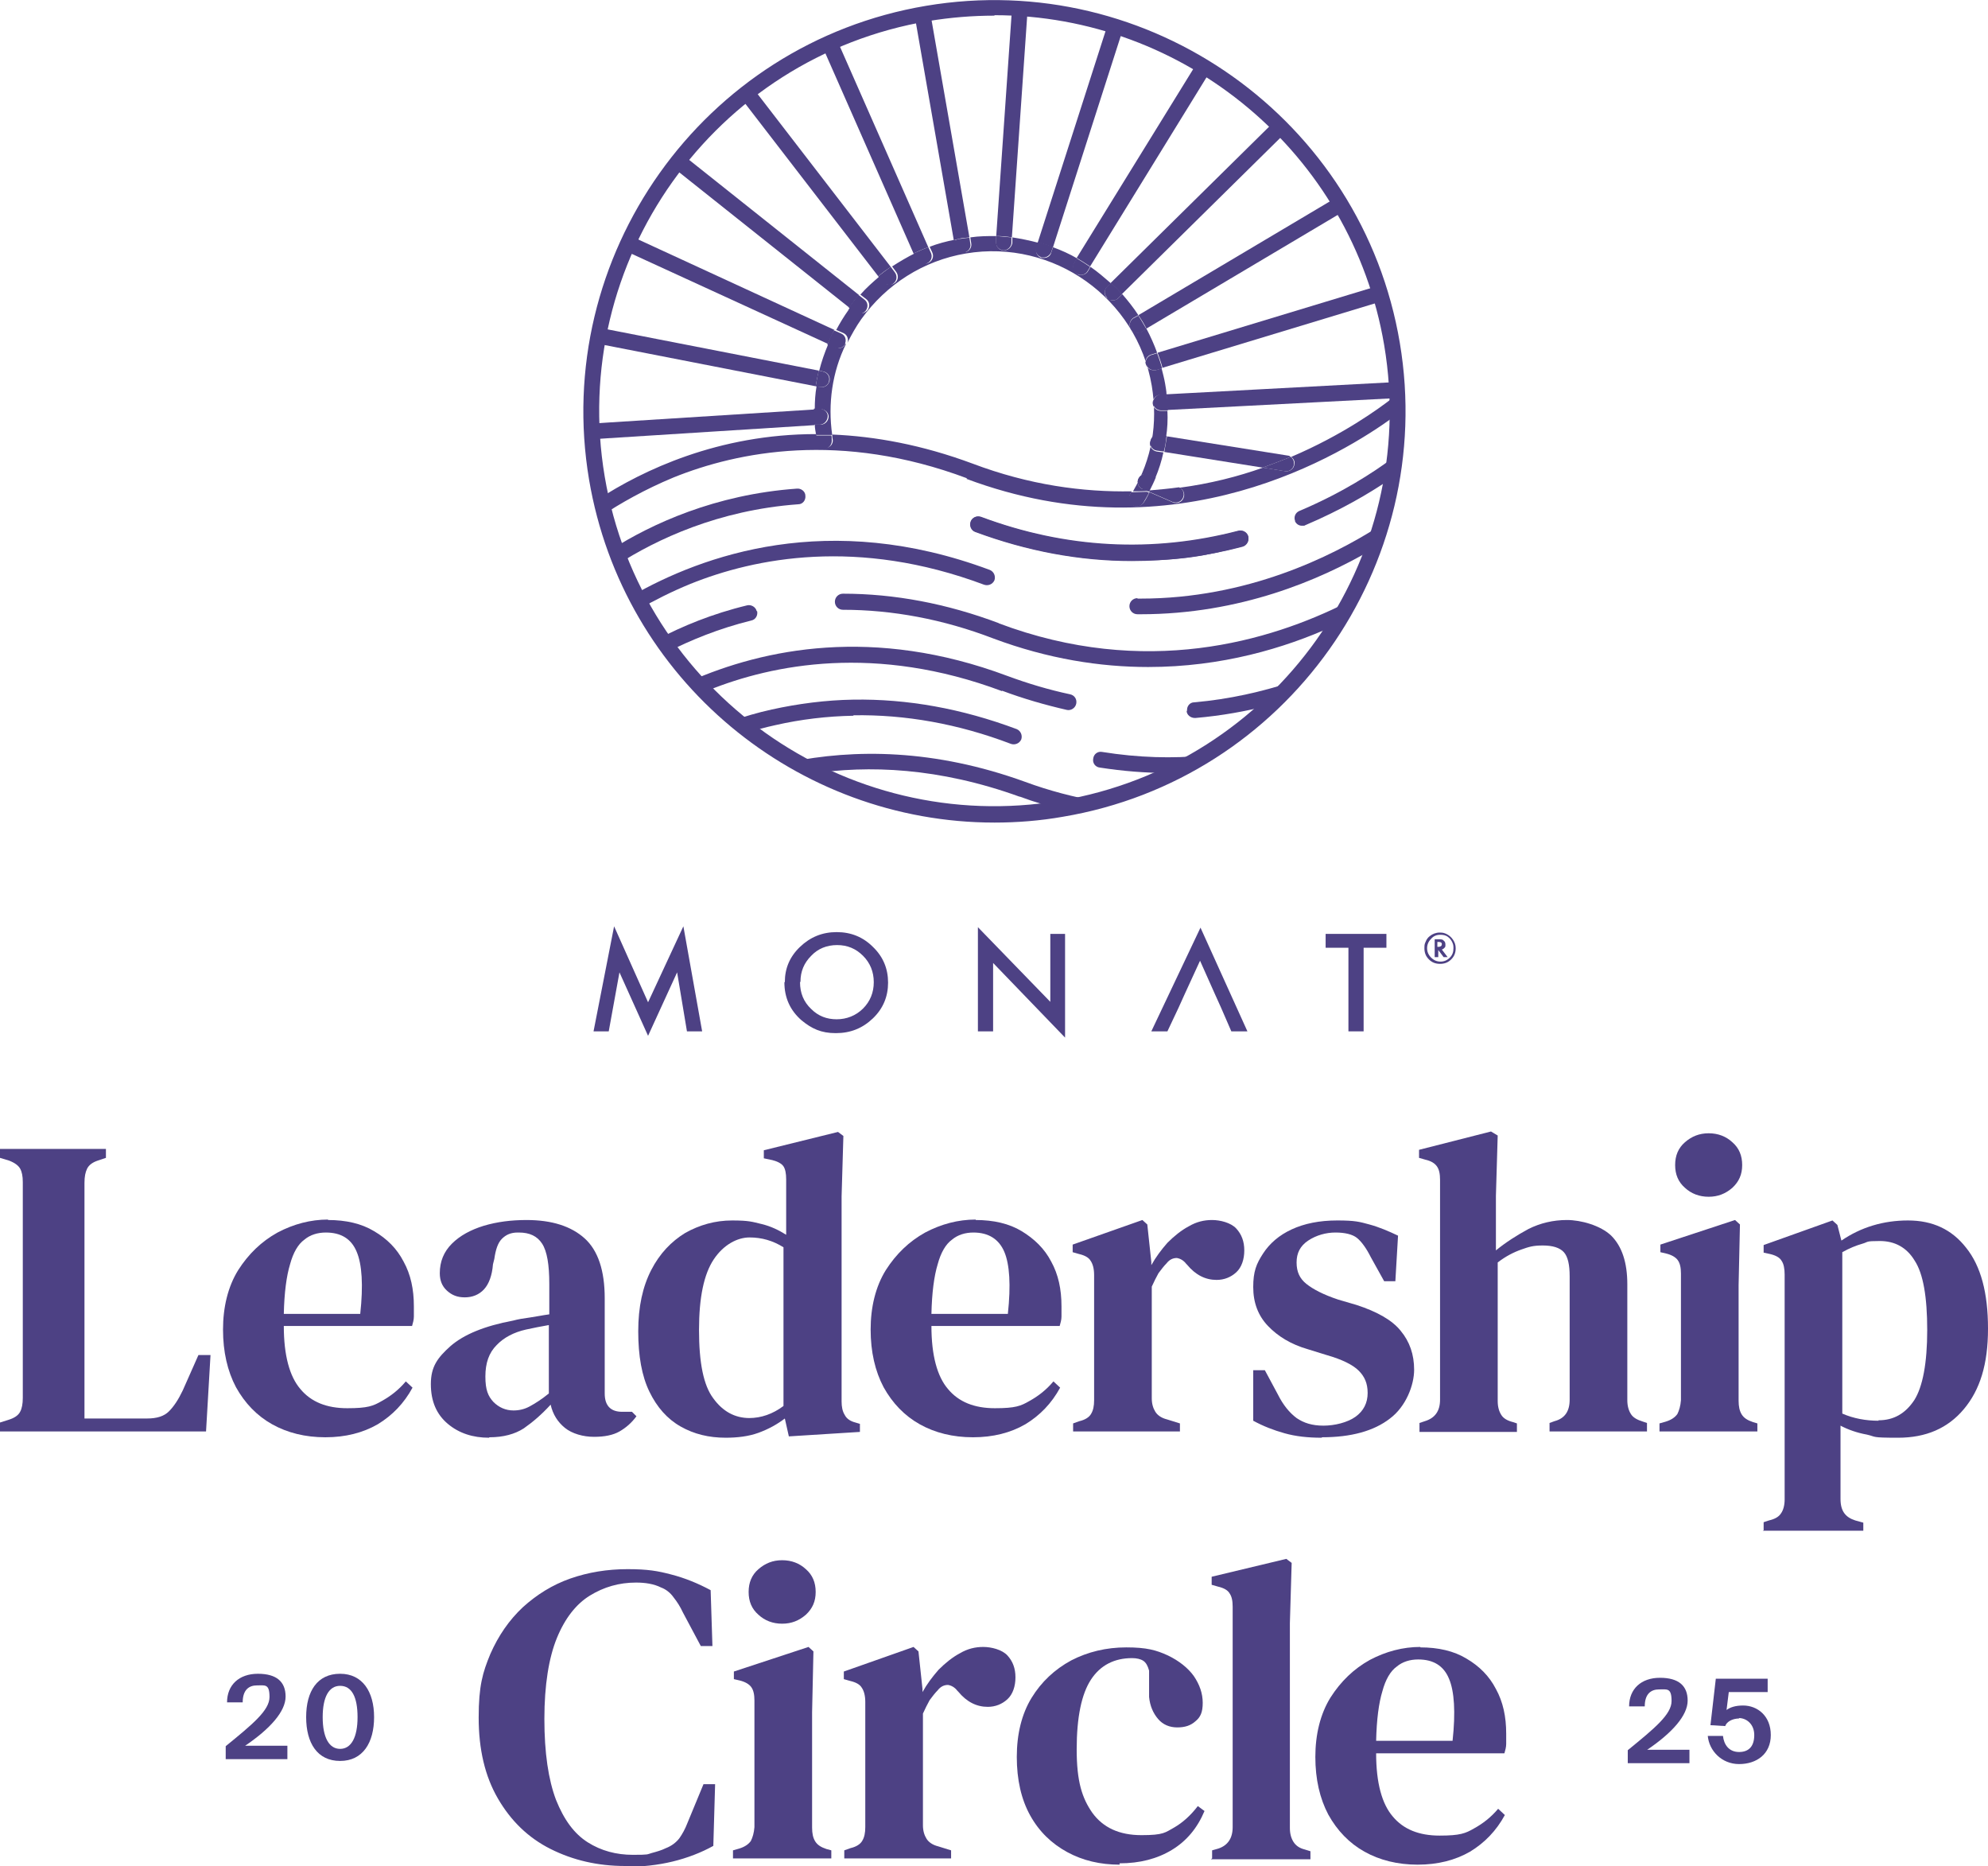 <?xml version="1.0" encoding="UTF-8"?>
<svg id="Layer_1" data-name="Layer 1" xmlns="http://www.w3.org/2000/svg" version="1.1" viewBox="0 0 444.8 417.4">
  <g>
    <path d="M54.6,390.5h9.7v3h-13.8v-2.9c6-4.9,9.8-8,9.8-11s-1-2.6-2.8-2.6-3.2,1-3.2,3.8h-3.5c0-3.9,2.7-6.4,6.9-6.4s6.2,1.8,6.2,5.1-3.4,7.2-9.2,11.1Z" fill="#4d4184" stroke-width="0"/>
    <path d="M76.1,374.4c5,0,7.6,4,7.6,9.7s-2.5,9.8-7.6,9.8-7.6-4-7.6-9.8,2.5-9.7,7.6-9.7ZM76.1,377.1c-2.5,0-3.9,2.5-3.9,7s1.4,7.1,3.9,7.1,3.9-2.6,3.9-7.1-1.3-7-3.9-7Z" fill="#4d4184" stroke-width="0"/>
  </g>
  <g>
    <path d="M368.3,391.4h9.7v3h-13.8v-2.9c6-4.9,9.8-8,9.8-11s-1-2.6-2.8-2.6-3.2,1-3.2,3.8h-3.5c0-3.9,2.7-6.4,6.9-6.4s6.2,1.8,6.2,5.1-3.4,7.2-9.2,11.1Z" fill="#4d4184" stroke-width="0"/>
    <path d="M389.2,384.4c-1.7,0-2.9.8-3.2,1.7l-3.3-.2,1.2-10.4h11.6v3h-8.7l-.5,4c.8-.6,2-1,3.7-1,3.2,0,6.2,2.3,6.2,6.6s-3.2,6.5-7.1,6.5-6.7-3-7-6.3h3.4c.2,1.9,1.3,3.6,3.6,3.6s3.4-1.4,3.4-3.8-1.7-3.8-3.5-3.8Z" fill="#4d4184" stroke-width="0"/>
  </g>
  <g>
    <polygon points="145 224.2 137.4 207.2 132.8 230.7 136.2 230.7 138.6 217.5 145 231.7 151.5 217.5 153.7 230.7 157.1 230.7 152.9 207.2 145 224.2" fill="#4d4184" stroke-width="0"/>
    <path d="M175.6,219.7c0-3.1,1.1-5.7,3.4-7.9,2.3-2.2,5-3.3,8.2-3.3s5.9,1.1,8.1,3.3c2.3,2.2,3.4,4.9,3.4,8s-1.1,5.8-3.4,8c-2.3,2.2-5,3.3-8.3,3.3s-5.4-1-7.7-2.9c-2.5-2.2-3.8-5-3.8-8.5M179,219.7c0,2.4.8,4.4,2.5,6,1.6,1.6,3.5,2.3,5.7,2.3s4.3-.8,5.9-2.4c1.6-1.6,2.4-3.6,2.4-5.9s-.8-4.3-2.4-5.9c-1.6-1.6-3.5-2.4-5.8-2.4s-4.3.8-5.8,2.4c-1.6,1.6-2.4,3.5-2.4,5.8" fill="#4d4184" stroke-width="0"/>
    <polygon points="218.8 230.7 222.2 230.7 222.2 215.4 238.3 232.1 238.3 208.9 235 208.9 235 224.1 218.8 207.4 218.8 230.7" fill="#4d4184" stroke-width="0"/>
    <polygon points="271.8 222.3 268.5 214.9 265.1 222.3 263.7 225.4 261.2 230.7 257.6 230.7 268.6 207.5 279.1 230.7 275.5 230.7 273.2 225.4 271.8 222.3" fill="#4d4184" stroke-width="0"/>
    <polygon points="296.6 208.9 296.6 212 301.7 212 301.7 230.7 305.1 230.7 305.1 212 310.2 212 310.2 208.9 296.6 208.9" fill="#4d4184" stroke-width="0"/>
    <path d="M321.7,211.8h.1c.5,0,.8-.2.8-.6s-.3-.5-.8-.5h-.2v1.1ZM322.6,212.4l1.3,1.7h-.9l-1.2-1.6v1.6h-.8v-4h.8c.6,0,1,0,1.2.3.3.2.4.5.4.9s0,.5-.2.7c-.2.2-.3.3-.6.4h0ZM322.2,209.1c-.8,0-1.5.3-2,.9-.6.6-.9,1.3-.9,2.1s.3,1.5.9,2.1c.6.6,1.3.9,2.1.9s1.5-.3,2.1-.9c.6-.6.8-1.3.8-2.1s-.1-.9-.3-1.4c-.2-.4-.5-.8-.9-1.1-.5-.4-1.1-.5-1.7-.5M325.7,212.1c0,1-.3,1.8-1,2.5-.7.7-1.5,1-2.5,1s-1.8-.3-2.5-1c-.7-.7-1-1.5-1-2.5s.1-1,.3-1.5c.2-.5.5-.9.9-1.2.6-.5,1.4-.8,2.2-.8s1,.1,1.5.3c.6.3,1.1.7,1.5,1.3.4.6.6,1.2.6,1.9" fill="#4d4184" stroke-width="0"/>
  </g>
  <g>
    <path d="M0,320.2v-2l1.9-.6c1.3-.4,2.2-1,2.6-1.8.4-.7.6-1.8.6-3.1v-48.3c0-1.3-.2-2.3-.6-3-.4-.7-1.2-1.3-2.5-1.8l-2-.6v-2h23.7v2l-1.8.6c-1.2.4-2,1-2.4,1.8-.4.8-.6,1.8-.6,3.2v52.7h14c2.2,0,3.8-.5,4.9-1.6,1.1-1.1,2.1-2.6,3.1-4.7l3.5-7.9h2.7l-1,17.1H0Z" fill="#4d4184" stroke-width="0"/>
    <path d="M73.4,272.9c4,0,7.5.8,10.3,2.5,2.9,1.7,5.1,3.9,6.6,6.8,1.6,2.9,2.3,6.2,2.3,10s0,1.6,0,2.3c0,.7-.2,1.4-.4,2.1h-28.7c0,6.6,1.3,11.3,3.7,14.1,2.4,2.9,5.9,4.3,10.5,4.3s5.8-.5,7.7-1.6c2-1.1,3.8-2.5,5.4-4.4l1.5,1.4c-1.9,3.5-4.5,6.2-7.8,8.2-3.3,1.9-7.2,2.9-11.7,2.9s-8.5-1-11.9-2.9c-3.4-1.9-6.1-4.7-8.1-8.3-1.9-3.6-2.9-7.9-2.9-12.9s1.1-9.6,3.4-13.3c2.3-3.6,5.2-6.4,8.8-8.4,3.6-1.9,7.4-2.9,11.3-2.9ZM72.9,275.7c-1.8,0-3.5.5-4.8,1.6-1.4,1-2.5,2.9-3.2,5.5-.8,2.6-1.3,6.4-1.4,11.1h17.1c.7-6.4.4-11.1-.8-13.9-1.2-2.9-3.5-4.3-6.9-4.3Z" fill="#4d4184" stroke-width="0"/>
    <path d="M109.4,321.6c-3.6,0-6.7-1-9.2-3.1-2.5-2.1-3.8-5-3.8-8.9s1.5-5.9,4.4-8.5c3-2.6,7.6-4.5,14-5.7,1.1-.3,2.3-.5,3.8-.7,1.4-.2,2.8-.5,4.3-.7v-6.8c0-4.3-.5-7.3-1.6-9-1.1-1.7-2.8-2.5-5.2-2.5h-.3c-1.5,0-2.6.5-3.5,1.4-.9.9-1.4,2.4-1.7,4.5l-.3,1.2c-.2,2.5-.9,4.4-2,5.6-1.1,1.2-2.6,1.8-4.3,1.8s-2.9-.5-4-1.5c-1.1-1-1.6-2.3-1.6-3.9,0-2.6.9-4.8,2.7-6.6s4.2-3.1,7.1-4c3-.9,6.2-1.3,9.6-1.3,5.7,0,10,1.4,13,4.1,3,2.7,4.5,7.2,4.5,13.4v21.3c0,2.7,1.3,4.1,3.9,4.1h2.2l1,1c-1.1,1.5-2.4,2.6-3.8,3.4-1.4.8-3.3,1.2-5.7,1.2s-4.9-.7-6.5-2c-1.6-1.3-2.7-3-3.2-5.2-2,2.2-4,3.9-6,5.3-2,1.3-4.6,2-7.7,2ZM114.9,315.5c1.3,0,2.5-.3,3.6-.9,1.1-.6,2.6-1.5,4.3-2.9v-15.3c-1.7.3-3.3.6-5.1,1-2.7.6-5,1.8-6.6,3.5-1.7,1.7-2.5,4-2.5,7s.6,4.4,1.8,5.7c1.2,1.2,2.7,1.9,4.5,1.9Z" fill="#4d4184" stroke-width="0"/>
    <path d="M162.4,321.6c-3.8,0-7.1-.8-10.1-2.5-3-1.7-5.3-4.3-7-7.8-1.7-3.5-2.5-8-2.5-13.5s1-10,2.9-13.7c1.9-3.7,4.5-6.4,7.6-8.3,3.2-1.8,6.7-2.8,10.5-2.8s4.5.3,6.6.8c2.1.5,3.9,1.4,5.5,2.4v-12.4c0-1.3-.2-2.3-.6-2.9-.4-.6-1.3-1.1-2.5-1.4l-1.9-.4v-1.8l16.6-4.1,1.2.9-.4,13.5v45.9c0,1.2.2,2.2.7,3,.4.8,1.2,1.4,2.4,1.7l1,.3v1.8l-15.9,1-.9-4c-1.7,1.3-3.7,2.4-5.9,3.2-2.2.8-4.7,1.1-7.4,1.1ZM167.6,317.2c2.7,0,5.3-.9,7.7-2.7v-35.5c-2.4-1.5-4.9-2.2-7.6-2.2s-5.8,1.6-8,4.9c-2.2,3.3-3.3,8.5-3.3,15.8s1,12.4,3.2,15.3c2.1,2.9,4.8,4.4,8.1,4.4Z" fill="#4d4184" stroke-width="0"/>
    <path d="M218.3,272.9c4,0,7.5.8,10.3,2.5s5.1,3.9,6.6,6.8c1.6,2.9,2.3,6.2,2.3,10s0,1.6,0,2.3c0,.7-.2,1.4-.4,2.1h-28.7c0,6.6,1.3,11.3,3.7,14.1,2.4,2.9,5.9,4.3,10.5,4.3s5.8-.5,7.7-1.6c2-1.1,3.8-2.5,5.4-4.4l1.5,1.4c-1.9,3.5-4.5,6.2-7.8,8.2-3.3,1.9-7.2,2.9-11.7,2.9s-8.5-1-11.9-2.9c-3.4-1.9-6.1-4.7-8.1-8.3-1.9-3.6-2.9-7.9-2.9-12.9s1.1-9.6,3.4-13.3c2.3-3.6,5.2-6.4,8.8-8.4,3.6-1.9,7.4-2.9,11.3-2.9ZM217.8,275.7c-1.8,0-3.5.5-4.8,1.6-1.4,1-2.5,2.9-3.2,5.5-.8,2.6-1.3,6.4-1.4,11.1h17.1c.7-6.4.4-11.1-.8-13.9s-3.5-4.3-6.9-4.3Z" fill="#4d4184" stroke-width="0"/>
    <path d="M240.1,320.2v-1.8l1.4-.5c1.3-.3,2.2-.9,2.6-1.6.5-.8.7-1.8.7-3.1v-28c0-1.4-.3-2.5-.8-3.2-.4-.7-1.3-1.2-2.6-1.5l-1.4-.4v-1.7l15.6-5.5,1.1,1,.9,8.4v.7c1-1.8,2.2-3.4,3.6-5,1.5-1.5,3.1-2.8,4.8-3.7,1.7-1,3.4-1.4,5.2-1.4s4.2.6,5.4,1.9c1.2,1.3,1.8,2.9,1.8,4.9s-.6,3.8-1.8,4.9c-1.2,1.1-2.7,1.7-4.4,1.7-2.5,0-4.7-1.1-6.6-3.4l-.2-.2c-.6-.8-1.4-1.2-2.1-1.3-.8,0-1.6.3-2.3,1.2-.6.6-1.2,1.4-1.8,2.2-.5.9-1,1.9-1.5,3v25c0,1.2.3,2.2.8,3,.5.8,1.4,1.4,2.6,1.7l2.9.9v1.8h-23.9Z" fill="#4d4184" stroke-width="0"/>
    <path d="M295.7,321.6c-3.1,0-5.8-.3-8.3-1-2.5-.7-4.8-1.6-7-2.8v-11.3h2.6l2.9,5.4c1.2,2.4,2.6,4.1,4.2,5.3,1.6,1.1,3.5,1.7,6,1.7s5.4-.7,7.2-2c1.8-1.3,2.7-3.1,2.7-5.3s-.7-3.7-2-5c-1.3-1.3-3.7-2.5-7.2-3.5l-4.2-1.3c-3.8-1.1-6.7-2.9-8.9-5.2-2.2-2.3-3.3-5.2-3.3-8.7s.7-5.2,2.2-7.5c1.5-2.3,3.6-4.1,6.4-5.4,2.8-1.3,6.2-2,10.2-2s5,.3,7.2.9c2.2.6,4.3,1.5,6.4,2.5l-.6,10.2h-2.5l-3-5.4c-1-2-2.1-3.5-3.1-4.3-1-.8-2.7-1.2-4.8-1.2s-4.3.6-6.1,1.8c-1.8,1.2-2.6,2.8-2.6,4.9s.7,3.6,2.2,4.8c1.5,1.2,3.8,2.4,7.1,3.5l4.1,1.2c4.6,1.5,8,3.4,9.9,5.8,2,2.4,3,5.3,3,8.7s-1.8,8.2-5.4,10.9c-3.6,2.8-8.7,4.2-15.2,4.2Z" fill="#4d4184" stroke-width="0"/>
    <path d="M317.6,320.2v-1.9l1.2-.4c2.3-.7,3.4-2.3,3.4-4.8v-49.2c0-1.3-.2-2.3-.7-3s-1.3-1.2-2.6-1.5l-1.4-.4v-1.8l16.1-4.1,1.5.9-.4,13.5v12.2c2.2-1.8,4.7-3.4,7.3-4.8,2.6-1.3,5.5-2,8.6-2s7.5,1.2,9.9,3.5c2.4,2.4,3.6,6,3.6,10.9v25.9c0,1.3.3,2.3.8,3.1.5.8,1.4,1.3,2.7,1.7l.9.3v1.9h-21.8v-1.9l1.1-.4c2.3-.6,3.4-2.2,3.4-4.8v-27.6c0-2.6-.4-4.4-1.3-5.4-.9-1-2.5-1.5-4.7-1.5s-3.1.3-4.8.9c-1.7.6-3.5,1.5-5.3,2.9v31c0,1.3.3,2.3.8,3.1.5.8,1.4,1.3,2.6,1.6l.9.3v1.9h-21.8Z" fill="#4d4184" stroke-width="0"/>
    <path d="M371.3,320.2v-1.8l1.4-.4c1.3-.4,2.1-1,2.6-1.7.4-.8.7-1.8.8-3.1v-23.1c0-1.7,0-3.4,0-5.2,0-1.3-.2-2.3-.7-3-.5-.7-1.4-1.2-2.6-1.5l-1.3-.3v-1.7l16.7-5.5,1.1,1-.3,13.6v25.8c0,1.3.2,2.3.7,3.1.5.8,1.3,1.3,2.5,1.7l1,.3v1.8h-21.9ZM382.3,267.7c-2.1,0-3.9-.7-5.3-2-1.5-1.3-2.2-3-2.2-5.1s.7-3.8,2.2-5.1c1.5-1.3,3.2-2,5.3-2s3.9.7,5.3,2c1.5,1.3,2.2,3,2.2,5.1s-.7,3.7-2.2,5.1c-1.5,1.3-3.2,2-5.3,2Z" fill="#4d4184" stroke-width="0"/>
    <path d="M394.6,342.3v-1.8l1.2-.4c1.3-.3,2.2-.8,2.7-1.6.5-.7.8-1.8.8-3.1,0-2.6,0-5.1,0-7.4,0-2.3,0-4.6,0-6.7v-31.4c0-1.4,0-3,0-4.8,0-1.3-.2-2.4-.7-3.1-.4-.7-1.3-1.2-2.6-1.5l-1.4-.3v-1.7l15.4-5.5,1.1,1,.9,3.5c4.4-3,9.4-4.5,14.9-4.5s9.8,2,13,6.1c3.3,4.1,4.9,10.1,4.9,18.1s-1.8,13.7-5.4,18c-3.6,4.3-8.5,6.4-14.7,6.4s-4.8-.2-7-.7c-2.2-.4-4.2-1.1-5.9-2v2.9c0,1.9,0,4,0,6.2,0,2.2,0,4.6,0,7.3s1.1,4.1,3.3,4.8l1.8.5v1.8h-22.5ZM420.3,317.7c3.4,0,6-1.5,8-4.5,1.9-3,2.9-8.3,2.9-15.7s-.9-12.6-2.8-15.5c-1.8-3-4.5-4.4-7.8-4.4s-2.5.2-3.9.6-2.9,1-4.5,1.9v36.1c2.5,1.1,5.3,1.6,8.1,1.6Z" fill="#4d4184" stroke-width="0"/>
    <path d="M139.9,417.4c-6.2,0-11.7-1.3-16.7-3.8-5-2.5-8.9-6.3-11.8-11.3-2.9-5-4.3-11-4.3-18.1s.9-10.1,2.6-14.2c1.8-4.1,4.2-7.6,7.3-10.5,3.1-2.8,6.6-5,10.6-6.4,4-1.4,8.3-2.1,12.8-2.1s6.8.4,9.8,1.2c3.1.8,6,2,8.8,3.5l.4,12.5h-2.6l-4-7.5c-.6-1.3-1.3-2.4-2.1-3.4-.7-1-1.7-1.8-2.8-2.2-1.6-.8-3.5-1.1-5.6-1.1-3.8,0-7.2,1-10.3,2.9-3.1,1.9-5.6,5.1-7.4,9.5-1.8,4.4-2.8,10.5-2.8,18.1s.9,13.6,2.6,18.1c1.8,4.5,4.1,7.6,7.1,9.5,3,1.9,6.4,2.8,10.1,2.8s3.1-.1,4.2-.4c1.1-.3,2.2-.6,3.2-1.1,1.3-.5,2.3-1.3,3-2.2.7-1,1.3-2.1,1.8-3.4l3.6-8.7h2.6l-.4,13.8c-2.7,1.5-5.8,2.7-9.1,3.5-3.3.8-6.9,1.2-10.8,1.2Z" fill="#4d4184" stroke-width="0"/>
    <path d="M164,415.7v-1.8l1.4-.4c1.3-.4,2.1-1,2.6-1.7.4-.8.7-1.8.8-3.1v-23.1c0-1.7,0-3.4,0-5.2,0-1.3-.2-2.3-.7-3-.5-.7-1.4-1.2-2.6-1.5l-1.3-.3v-1.7l16.7-5.5,1.1,1-.3,13.6v25.8c0,1.3.2,2.3.7,3.1.5.8,1.3,1.3,2.5,1.7l1.1.3v1.8h-21.9ZM175,363.2c-2.1,0-3.9-.7-5.3-2-1.5-1.3-2.2-3-2.2-5.1s.7-3.8,2.2-5.1c1.5-1.3,3.2-2,5.3-2s3.9.7,5.3,2c1.5,1.3,2.2,3,2.2,5.1s-.7,3.7-2.2,5.1c-1.5,1.3-3.2,2-5.3,2Z" fill="#4d4184" stroke-width="0"/>
    <path d="M188.9,415.7v-1.8l1.4-.5c1.3-.3,2.2-.9,2.6-1.6.5-.8.7-1.8.7-3.1v-28c0-1.4-.3-2.5-.8-3.2-.4-.7-1.3-1.2-2.6-1.5l-1.4-.4v-1.7l15.6-5.5,1.1,1,.9,8.4v.7c1-1.8,2.2-3.4,3.6-5,1.5-1.5,3.1-2.8,4.8-3.7,1.7-1,3.4-1.4,5.2-1.4s4.2.6,5.4,1.9c1.2,1.3,1.8,2.9,1.8,4.9s-.6,3.8-1.8,4.9c-1.2,1.1-2.7,1.7-4.4,1.7-2.5,0-4.7-1.1-6.6-3.4l-.2-.2c-.6-.8-1.4-1.2-2.1-1.3-.8,0-1.6.3-2.3,1.2-.6.6-1.2,1.4-1.8,2.2-.5.9-1,1.9-1.5,3v25c0,1.2.3,2.2.8,3,.5.8,1.4,1.4,2.6,1.7l2.9.9v1.8h-23.9Z" fill="#4d4184" stroke-width="0"/>
    <path d="M250.5,417.1c-4.3,0-8.2-.9-11.7-2.8-3.5-1.9-6.3-4.6-8.3-8.2-2-3.6-3-8-3-13.1s1.1-9.6,3.3-13.2c2.2-3.6,5.2-6.4,8.9-8.4,3.7-1.9,7.8-2.9,12.3-2.9s6.7.6,9.3,1.8c2.5,1.2,4.5,2.8,5.8,4.6,1.3,1.9,2,3.9,2,6s-.5,3.2-1.6,4.1c-1.1,1-2.4,1.4-4.1,1.4s-3.2-.6-4.3-1.9c-1.1-1.3-1.8-2.9-2-4.9,0-1.3,0-2.4,0-3.3,0-.9,0-1.8,0-2.6-.3-1.1-.7-1.8-1.3-2.2-.6-.4-1.5-.6-2.5-.6-4,0-7.1,1.6-9.2,4.8-2.1,3.2-3.2,8.4-3.2,15.6s1.2,10.9,3.5,14.2c2.4,3.3,6,5,11,5s5.3-.6,7.3-1.7c1.9-1.1,3.7-2.7,5.3-4.8l1.5,1.1c-1.6,3.8-4,6.7-7.3,8.7-3.3,2-7.2,3-11.7,3Z" fill="#4d4184" stroke-width="0"/>
    <path d="M271.2,415.7v-1.8l1.4-.4c2.1-.7,3.2-2.3,3.2-4.8s0-4.3,0-6.5c0-2.2,0-4.4,0-6.5v-36.3c0-1.3-.2-2.3-.7-3-.4-.7-1.3-1.2-2.6-1.5l-1.4-.4v-1.8l16.7-4,1.2.9-.4,13.5v45.8c0,1.3.3,2.3.8,3.1.5.8,1.3,1.4,2.5,1.7l1.3.4v1.8h-22.3Z" fill="#4d4184" stroke-width="0"/>
    <path d="M317.8,368.5c4,0,7.5.8,10.3,2.5,2.9,1.7,5.1,3.9,6.6,6.8,1.6,2.9,2.3,6.2,2.3,10s0,1.6,0,2.3c0,.7-.2,1.4-.4,2.1h-28.7c0,6.6,1.3,11.3,3.7,14.1,2.4,2.9,5.9,4.3,10.5,4.3s5.8-.5,7.7-1.6c2-1.1,3.8-2.5,5.4-4.4l1.5,1.4c-1.9,3.5-4.5,6.2-7.8,8.2-3.3,1.9-7.2,2.9-11.7,2.9s-8.5-1-11.9-2.9c-3.4-1.9-6.1-4.7-8.1-8.3-1.9-3.6-2.9-7.9-2.9-12.9s1.1-9.6,3.4-13.3c2.3-3.6,5.2-6.4,8.8-8.4,3.6-1.9,7.4-2.9,11.3-2.9ZM317.3,371.2c-1.8,0-3.5.5-4.8,1.6-1.4,1-2.5,2.9-3.2,5.5-.8,2.6-1.3,6.4-1.4,11.1h17.1c.7-6.4.4-11.1-.8-13.9-1.2-2.9-3.5-4.3-6.9-4.3Z" fill="#4d4184" stroke-width="0"/>
  </g>
  <g>
    <g>
      <path d="M156.8,155.1c-.8-.9-1.7-1.8-2.5-2.7" fill="#4d4184" stroke-width="0"/>
      <path d="M149.1,145.9c-.7-1-1.4-1.9-2.1-2.9" fill="#4d4184" stroke-width="0"/>
      <path d="M218.2,119c-.9-.3-1.4-1.4-1-2.3.3-.9,1.3-1.4,2.3-1,19,7.1,38.4,8.2,57.6,3.1,1-.3,1.9.3,2.2,1.3.2.9-.3,1.9-1.3,2.2-8.3,2.2-16.5,3.2-24.8,3.2-11.7,0-23.4-2.2-35-6.5Z" fill="#4d4184" stroke-width="0"/>
      <path d="M182.1,91.6l-50.6,3.2c0,1.2,0,2.4.2,3.5l50.5-3.2c0-1.2,0-2.4,0-3.5Z" fill="#4d4184" stroke-width="0"/>
      <path d="M183.2,82.9l-49.7-9.7c-.2,1.2-.5,2.3-.7,3.5l49.7,9.7c.2-1.2.4-2.3.7-3.5Z" fill="#4d4184" stroke-width="0"/>
      <path d="M186.7,73.8l-46-21.2c-.5,1.1-1,2.1-1.5,3.2l46,21.1c.5-1.1,1-2.1,1.5-3.2Z" fill="#4d4184" stroke-width="0"/>
      <path d="M189.2,76.9s0,0,0-.1c0,0,0,.1,0,.2,0,0,0,0,0,0Z" fill="#4d4184" stroke-width="0"/>
      <path d="M192.2,66l-39.6-31.5c-.8.9-1.5,1.8-2.2,2.8l39.6,31.5c.7-1,1.4-1.9,2.2-2.8Z" fill="#4d4184" stroke-width="0"/>
      <path d="M199.3,59.7l-30.9-40.1c-1,.7-1.9,1.4-2.8,2.1l30.9,40.1c.9-.8,1.9-1.5,2.8-2.1Z" fill="#4d4184" stroke-width="0"/>
      <path d="M207.7,55.3l-20.4-46.3c-1.1.5-2.2.9-3.3,1.4l20.4,46.3c1.1-.5,2.1-1,3.3-1.4Z" fill="#4d4184" stroke-width="0"/>
      <path d="M215.1,53.3c.6-.1,1.2-.1,1.8-.2l-8.7-49.9c-.5,0-1,.1-1.5.2-.7.1-1.3.3-2,.4l8.7,49.9c.6-.1,1.1-.3,1.7-.4Z" fill="#4d4184" stroke-width="0"/>
      <path d="M226.4,53.1l3.5-50.6c-1.2-.1-2.4-.2-3.5-.2l-3.5,50.5c1.2,0,2.4.1,3.5.3Z" fill="#4d4184" stroke-width="0"/>
      <path d="M235.6,55.3l15.5-48.3c-1.1-.4-2.2-.7-3.4-1.1l-15.5,48.3c1.1.3,2.3.7,3.4,1.1Z" fill="#4d4184" stroke-width="0"/>
      <path d="M243.9,59.6l26.6-43.2c-1-.6-2-1.2-3-1.8l-26.6,43.1c1,.6,2,1.2,3,1.9Z" fill="#4d4184" stroke-width="0"/>
      <path d="M251,65.8l36.1-35.6c-.8-.9-1.7-1.7-2.5-2.5l-36.1,35.6c.9.8,1.7,1.6,2.5,2.5Z" fill="#4d4184" stroke-width="0"/>
      <path d="M256.5,73.5l43.6-25.9c-.6-1-1.2-2-1.8-3l-43.6,25.9c.7,1,1.3,2,1.8,3Z" fill="#4d4184" stroke-width="0"/>
      <path d="M260,82.3l48.5-14.7c-.3-1.1-.7-2.3-1-3.4l-48.5,14.7c.4,1.1.8,2.2,1.1,3.4Z" fill="#4d4184" stroke-width="0"/>
      <path d="M261.3,91.7l50.2-2.6c.1,0,.2-.2.3-.3,0-1.1-.1-2.2-.2-3.3l-50.6,2.7c.1,1.2.2,2.4.2,3.5Z" fill="#4d4184" stroke-width="0"/>
      <path d="M282.5,104.6c2.2-.8,4.3-1.6,6.3-2.4-.2-.2-.5-.3-.7-.3l-27-4.3c-.2,1.2-.4,2.3-.6,3.5" fill="#4d4184" stroke-width="0"/>
      <path d="M228.2,178.2c3.2,1.2,6.3,2.1,9.5,2.9,2.8-.5,5.5-1.1,8.1-1.8-5.5-1-11-2.4-16.4-4.4-20.4-7.4-38.3-7.4-52.9-4.4,1.6.9,3.3,1.8,4.9,2.6,12.9-2,28.7-1.4,46.7,5.1Z" fill="#4d4184" stroke-width="0"/>
      <path d="M246.6,168.2c-1-.2-1.9.5-2,1.5-.2,1,.5,1.9,1.5,2,5.2.8,10.2,1.2,15,1.2s1.1,0,1.6,0c2.3-1.2,4.6-2.5,6.8-3.9-7.1.7-14.8.5-22.9-.8Z" fill="#4d4184" stroke-width="0"/>
      <path d="M190.9,160c11.6-.2,23.5,1.9,35.3,6.4.9.3,1.9-.1,2.3-1,.3-.9-.1-1.9-1-2.3-12.3-4.6-24.5-6.8-36.6-6.6-6.1.1-12.3.9-18.2,2.2-3.2.7-6.2,1.6-9.1,2.6,1.1.9,2.2,1.8,3.3,2.7,2.1-.7,4.3-1.3,6.6-1.8,5.7-1.3,11.6-2,17.5-2.1Z" fill="#4d4184" stroke-width="0"/>
      <path d="M265.5,159c0,.9.9,1.6,1.8,1.6s.1,0,.2,0c5.8-.5,11.3-1.5,16.4-2.8,1.7-1.7,3.4-3.4,5-5.2-6.5,2.1-13.7,3.8-21.7,4.5-1,0-1.7.9-1.6,1.9Z" fill="#4d4184" stroke-width="0"/>
      <path d="M224.2,154.5c4.8,1.8,9.7,3.2,14.5,4.3.9.2,1.9-.4,2.1-1.4.2-1-.4-1.9-1.4-2.1-4.7-1-9.4-2.4-14-4.1-29.9-11.2-54.5-6.1-71.1,1.2.8.9,1.6,1.8,2.5,2.7.6-.2,1.1-.5,1.7-.7,14.4-5.8,37.4-10.4,65.7.2Z" fill="#4d4184" stroke-width="0"/>
      <path d="M223.5,139.4c-11.7-4.4-23.4-6.6-34.9-6.6-1,0-1.8.8-1.8,1.8s.8,1.8,1.8,1.8c11,0,22.4,2.1,33.6,6.4,12.3,4.6,24,6.4,34.7,6.4,16.4,0,30.5-4.2,41.3-9.1,1.1-1.7,2.1-3.5,3.1-5.3-17.1,8.6-45,17-77.9,4.6Z" fill="#4d4184" stroke-width="0"/>
      <path d="M169.3,136.7c-.2-.9-1.2-1.5-2.1-1.3-7.9,1.9-14.6,4.7-20.1,7.6.7,1,1.4,2,2.1,2.9,5.3-2.7,11.6-5.3,18.9-7.1,1-.2,1.5-1.2,1.3-2.1Z" fill="#4d4184" stroke-width="0"/>
      <path d="M254.5,133.8c-1,0-1.8.8-1.8,1.8,0,1,.8,1.8,1.8,1.8.2,0,.5,0,.7,0,22.3,0,40.1-7.7,51.3-14.2.6-1.7,1.2-3.5,1.8-5.3-10.4,6.6-29.3,16-53.1,16s-.4,0-.7,0Z" fill="#4d4184" stroke-width="0"/>
      <path d="M220.2,130.8c.9.3,1.9-.1,2.3-1,.3-.9-.1-1.9-1-2.3-36.1-13.5-64.3-3.3-80.2,5.8.5,1,1.1,2,1.6,3,3.3-1.9,7.2-3.9,11.6-5.7,14.4-5.8,37.4-10.4,65.7.2Z" fill="#4d4184" stroke-width="0"/>
      <path d="M289.7,116.5c.3.7.9,1.1,1.6,1.1s.5,0,.7-.1c8-3.4,14.3-7.1,18.7-10.1.3-1.6.5-3.2.7-4.8-4,3-11.2,7.7-20.7,11.7-.9.4-1.3,1.4-.9,2.3Z" fill="#4d4184" stroke-width="0"/>
      <path d="M278,122.2c.9-.2,1.5-1.2,1.3-2.2-.2-.9-1.2-1.5-2.2-1.3-19.2,5-38.6,4-57.6-3.1-.9-.3-1.9.1-2.3,1-.3.9.1,1.9,1,2.3,11.6,4.3,23.3,6.5,35,6.5s16.6-1.1,24.8-3.2Z" fill="#4d4184" stroke-width="0"/>
      <path d="M180.2,110.9c0-1-1-1.7-1.9-1.6-18.3,1.3-32.5,7.9-41.5,13.6.4,1.2.8,2.3,1.3,3.4,8.7-5.6,22.6-12.2,40.5-13.5,1,0,1.7-.9,1.6-1.9Z" fill="#4d4184" stroke-width="0"/>
      <path d="M216.2,107.1c47,17.6,84.3-5.6,95.7-13.9,0-1.4,0-2.8,0-4.2h-.3c-3.2,2.5-11.2,8.3-22.7,13.2.5.4.9,1,.7,1.7-.1.9-.9,1.5-1.7,1.5s-.2,0-.3,0l-5-.8c-5.6,2-11.9,3.6-18.7,4.5.9.4,1.3,1.4.9,2.3-.3.7-.9,1.1-1.6,1.1s-.5,0-.7-.1l-5.3-2.3c-.4.8-.8,1.6-1.3,2.3-.3.5-.9.8-1.5.8s-.6,0-.9-.3c-.8-.5-1.1-1.6-.6-2.4.1-.2.2-.4.3-.6-10.9.2-22.9-1.4-35.6-6.2-11.3-4.2-21.8-6.1-31.4-6.5,0,.3,0,.7.1,1,.2,1-.5,1.9-1.5,2-.9.1-1.9-.5-2-1.5,0-.5-.1-1.1-.2-1.6-21.9,0-38.8,8.1-48.8,14.6.3,1.2.6,2.4.9,3.6,4.1-2.7,9.5-5.8,16-8.5,14.4-5.8,37.4-10.4,65.7.2Z" fill="#4d4184" stroke-width="0"/>
      <path d="M311.5,89h.3c0,0,0-.2,0-.3,0,0-.2.2-.3.3Z" fill="#4d4184" stroke-width="0"/>
      <path d="M287.5,105.4c0,0,.2,0,.3,0,.9,0,1.6-.6,1.7-1.5.1-.7-.2-1.3-.7-1.7-2,.8-4.1,1.6-6.3,2.4l5,.8Z" fill="#4d4184" stroke-width="0"/>
      <path d="M257.1,110l5.3,2.3c.2.1.5.1.7.1.7,0,1.3-.4,1.6-1.1.4-.9,0-1.9-.9-2.3-2.1.3-4.3.5-6.6.7,0,0,0,.2-.1.2Z" fill="#4d4184" stroke-width="0"/>
      <path d="M255.6,109.4c-.9-.4-1.3-1.4-.9-2.3.4-.9,1.4-1.3,2.3-.9l1.5.7c.8-1.9,1.4-3.8,1.8-5.7l-1.5-.2c-1-.2-1.6-1.1-1.5-2,.2-1,1.1-1.6,2-1.5l1.6.3c.3-1.9.4-3.9.3-5.9h-1.5c0,0,0,0,0,0-.9,0-1.7-.7-1.8-1.7,0-1,.7-1.8,1.7-1.9h1.4c0-.9-.2-1.6-.3-2.4-.2-1.2-.5-2.3-.8-3.5l-1.3.4c-.2,0-.3,0-.5,0-.8,0-1.5-.5-1.7-1.3-.3-.9.2-1.9,1.2-2.2l1.3-.4c-.7-1.9-1.5-3.7-2.4-5.4l-1.1.7c-.3.2-.6.2-.9.2-.6,0-1.2-.3-1.5-.9-.5-.8-.2-1.9.6-2.4l1.1-.6c-1.1-1.7-2.3-3.2-3.6-4.7l-.9.9c-.3.3-.8.5-1.2.5s-.9-.2-1.3-.5c-.7-.7-.7-1.8,0-2.5l.9-.8c-1.5-1.3-3-2.6-4.6-3.7l-.6,1c-.3.5-.9.8-1.5.8s-.6,0-.9-.3c-.8-.5-1.1-1.6-.6-2.4l.6-1c-1.7-1-3.5-1.8-5.4-2.5l-.4,1.2c-.2.8-.9,1.2-1.7,1.2s-.4,0-.5,0c-.9-.3-1.4-1.3-1.1-2.2l.4-1.2c-1.9-.5-3.8-.9-5.8-1.2v1.3c-.2.9-.9,1.6-1.9,1.6s0,0-.1,0c-1,0-1.7-.9-1.6-1.9v-1.3c-1.9,0-3.8,0-5.8.3l.2,1.3c.2,1-.5,1.9-1.4,2-.1,0-.2,0-.3,0-.8,0-1.6-.6-1.7-1.5l-.2-1.3c-2,.4-3.9.9-5.7,1.6l.6,1.3c.4.9,0,1.9-.9,2.3-.2.1-.5.2-.7.2-.7,0-1.3-.4-1.6-1.1l-.6-1.3c-1.8.9-3.5,1.9-5.2,3l.9,1.2c.6.8.5,1.9-.3,2.5-.3.2-.7.4-1.1.4s-1.1-.2-1.4-.7l-.9-1.2c-1.5,1.3-3,2.6-4.3,4.1l1.3,1c.8.6.9,1.7.3,2.5-.4.4-.9.7-1.4.7s-.8-.1-1.1-.4l-1.3-1c-.2.2-.4.4-.5.7-1,1.4-1.9,2.9-2.7,4.4l1.6.7c.9.4,1.2,1.4.9,2.2.9-1.8,1.9-3.6,3.1-5.3,5.6-7.8,13.9-13.1,23.4-14.7,19.6-3.3,38.3,10,41.6,29.6,1.4,8.5,0,16.4-4.2,23.6,1.2,0,2.4,0,3.5-.1l-1-.4Z" fill="#4d4184" stroke-width="0"/>
      <path d="M189.1,77c-.3.6-.9.9-1.5.9s-.5,0-.7-.2l-1.6-.7c-.8,1.9-1.5,3.9-2,5.9l.9.2c1,.2,1.6,1.1,1.4,2.1-.2.8-.9,1.4-1.7,1.4s-.2,0-.3,0l-.9-.2c-.3,1.7-.4,3.4-.4,5.1h1.2c.9,0,1.8.6,1.9,1.6,0,1-.7,1.8-1.7,1.9h-1.4c0,.8.2,1.6.3,2.3,1.2,0,2.4,0,3.6,0-1-7,0-14.1,3.1-20.4Z" fill="#4d4184" stroke-width="0"/>
      <path d="M185.2,93.1c0-1-.9-1.7-1.9-1.7h-1.2c0,1.3,0,2.4,0,3.6h1.4c1-.1,1.7-1,1.7-2Z" fill="#4d4184" stroke-width="0"/>
      <path d="M183.8,86.6c.8,0,1.6-.6,1.7-1.4.2-1-.4-1.9-1.4-2.1l-.9-.2c-.3,1.1-.5,2.3-.7,3.5l.9.2c.1,0,.2,0,.3,0Z" fill="#4d4184" stroke-width="0"/>
      <path d="M187.6,77.9c.6,0,1.2-.4,1.5-.9,0,0,0-.1,0-.2.3-.9,0-1.8-.9-2.2l-1.6-.7c-.6,1-1.1,2.1-1.5,3.2l1.6.7c.2.1.5.2.7.2Z" fill="#4d4184" stroke-width="0"/>
      <path d="M192.3,70.2c.5,0,1-.2,1.4-.7.6-.8.5-1.9-.3-2.5l-1.3-1c-.8.9-1.5,1.8-2.2,2.8l1.3,1c.3.3.7.4,1.1.4Z" fill="#4d4184" stroke-width="0"/>
      <path d="M198.8,63.8c.4,0,.8-.1,1.1-.4.8-.6.9-1.7.3-2.5l-.9-1.2c-1,.7-1.9,1.4-2.8,2.1l.9,1.2c.3.5.9.7,1.4.7Z" fill="#4d4184" stroke-width="0"/>
      <path d="M206.7,59.1c.2,0,.5,0,.7-.2.9-.4,1.3-1.4.9-2.3l-.6-1.3c-1.1.4-2.2.9-3.3,1.4l.6,1.3c.3.7.9,1.1,1.6,1.1Z" fill="#4d4184" stroke-width="0"/>
      <path d="M215.4,56.5c.1,0,.2,0,.3,0,1-.2,1.6-1.1,1.4-2l-.2-1.3c-.6,0-1.2.1-1.8.2-.6,0-1.1.2-1.7.4l.2,1.3c.1.9.9,1.5,1.7,1.5Z" fill="#4d4184" stroke-width="0"/>
      <path d="M224.4,56s0,0,.1,0c.9,0,1.7-.7,1.8-1.6v-1.3c-1.1-.1-2.3-.2-3.4-.3v1.3c-.2,1,.6,1.8,1.6,1.9Z" fill="#4d4184" stroke-width="0"/>
      <path d="M233,57.6c.2,0,.4,0,.5,0,.7,0,1.4-.5,1.7-1.2l.4-1.2c-1.1-.4-2.2-.8-3.4-1.1l-.4,1.2c-.3.9.2,1.9,1.1,2.2Z" fill="#4d4184" stroke-width="0"/>
      <path d="M240.9,61.2c.3.2.6.3.9.3.6,0,1.2-.3,1.5-.8l.6-1c-1-.7-2-1.3-3-1.9l-.6,1c-.5.8-.3,1.9.6,2.4Z" fill="#4d4184" stroke-width="0"/>
      <path d="M247.7,66.7c.3.4.8.5,1.3.5s.9-.2,1.2-.5l.9-.9c-.8-.9-1.6-1.7-2.5-2.5l-.9.8c-.7.7-.7,1.8,0,2.5Z" fill="#4d4184" stroke-width="0"/>
      <path d="M253,73.6c.3.6.9.9,1.5.9s.6,0,.9-.2l1.1-.7c-.6-1-1.2-2.1-1.8-3l-1.1.6c-.8.5-1.1,1.6-.6,2.4Z" fill="#4d4184" stroke-width="0"/>
      <path d="M256.5,81.5c.2.8.9,1.3,1.7,1.3s.3,0,.5,0l1.3-.4c-.3-1.2-.7-2.3-1.1-3.4l-1.3.4c-.9.3-1.5,1.3-1.2,2.2Z" fill="#4d4184" stroke-width="0"/>
      <path d="M258,90.1c0,.9.8,1.7,1.8,1.7s0,0,0,0h1.5c0-1.2-.1-2.4-.2-3.6h-1.4c-1,.1-1.7,1-1.7,1.9Z" fill="#4d4184" stroke-width="0"/>
      <path d="M257.4,98.8c-.2,1,.5,1.9,1.5,2l1.5.2c.3-1.1.5-2.3.6-3.5l-1.6-.3c-.9-.2-1.9.5-2,1.5Z" fill="#4d4184" stroke-width="0"/>
      <path d="M254.7,107.1c-.4.9,0,1.9.9,2.3l1,.4c.2,0,.4,0,.6,0,.5-1,1-2,1.4-3l-1.5-.7c-.9-.4-1.9,0-2.3.9Z" fill="#4d4184" stroke-width="0"/>
      <path d="M253.1,110c-.1.2-.2.4-.3.6-.5.8-.2,1.9.6,2.4.3.2.6.3.9.3.6,0,1.2-.3,1.5-.8.5-.8.9-1.6,1.3-2.3l-.5-.2c-1.2,0-2.3.1-3.5.1Z" fill="#4d4184" stroke-width="0"/>
      <path d="M182.4,97.3c0,.5.1,1.1.2,1.6.2,1,1.1,1.6,2,1.5,1-.2,1.6-1.1,1.5-2,0-.3,0-.7-.1-1-1.2,0-2.4,0-3.6,0Z" fill="#4d4184" stroke-width="0"/>
      <path d="M256.6,109.8l.5.2c0,0,0-.2.1-.2-.2,0-.4,0-.6,0Z" fill="#4d4184" stroke-width="0"/>
    </g>
    <path d="M222.5,184c-44.1,0-83.1-31.8-90.7-76.7C123.4,57.3,157.2,9.7,207.2,1.3c50-8.4,97.6,25.4,106,75.4h0c8.4,50-25.4,97.6-75.4,106-5.1.9-10.3,1.3-15.3,1.3ZM222.5,3.5c-4.9,0-9.8.4-14.7,1.2-48.1,8.1-80.6,53.8-72.5,101.9,8.1,48.1,53.8,80.6,101.9,72.5,48.1-8.1,80.6-53.8,72.5-101.9-7.3-43.1-44.8-73.8-87.2-73.8Z" fill="#4d4184" stroke-width="0"/>
  </g>
</svg>